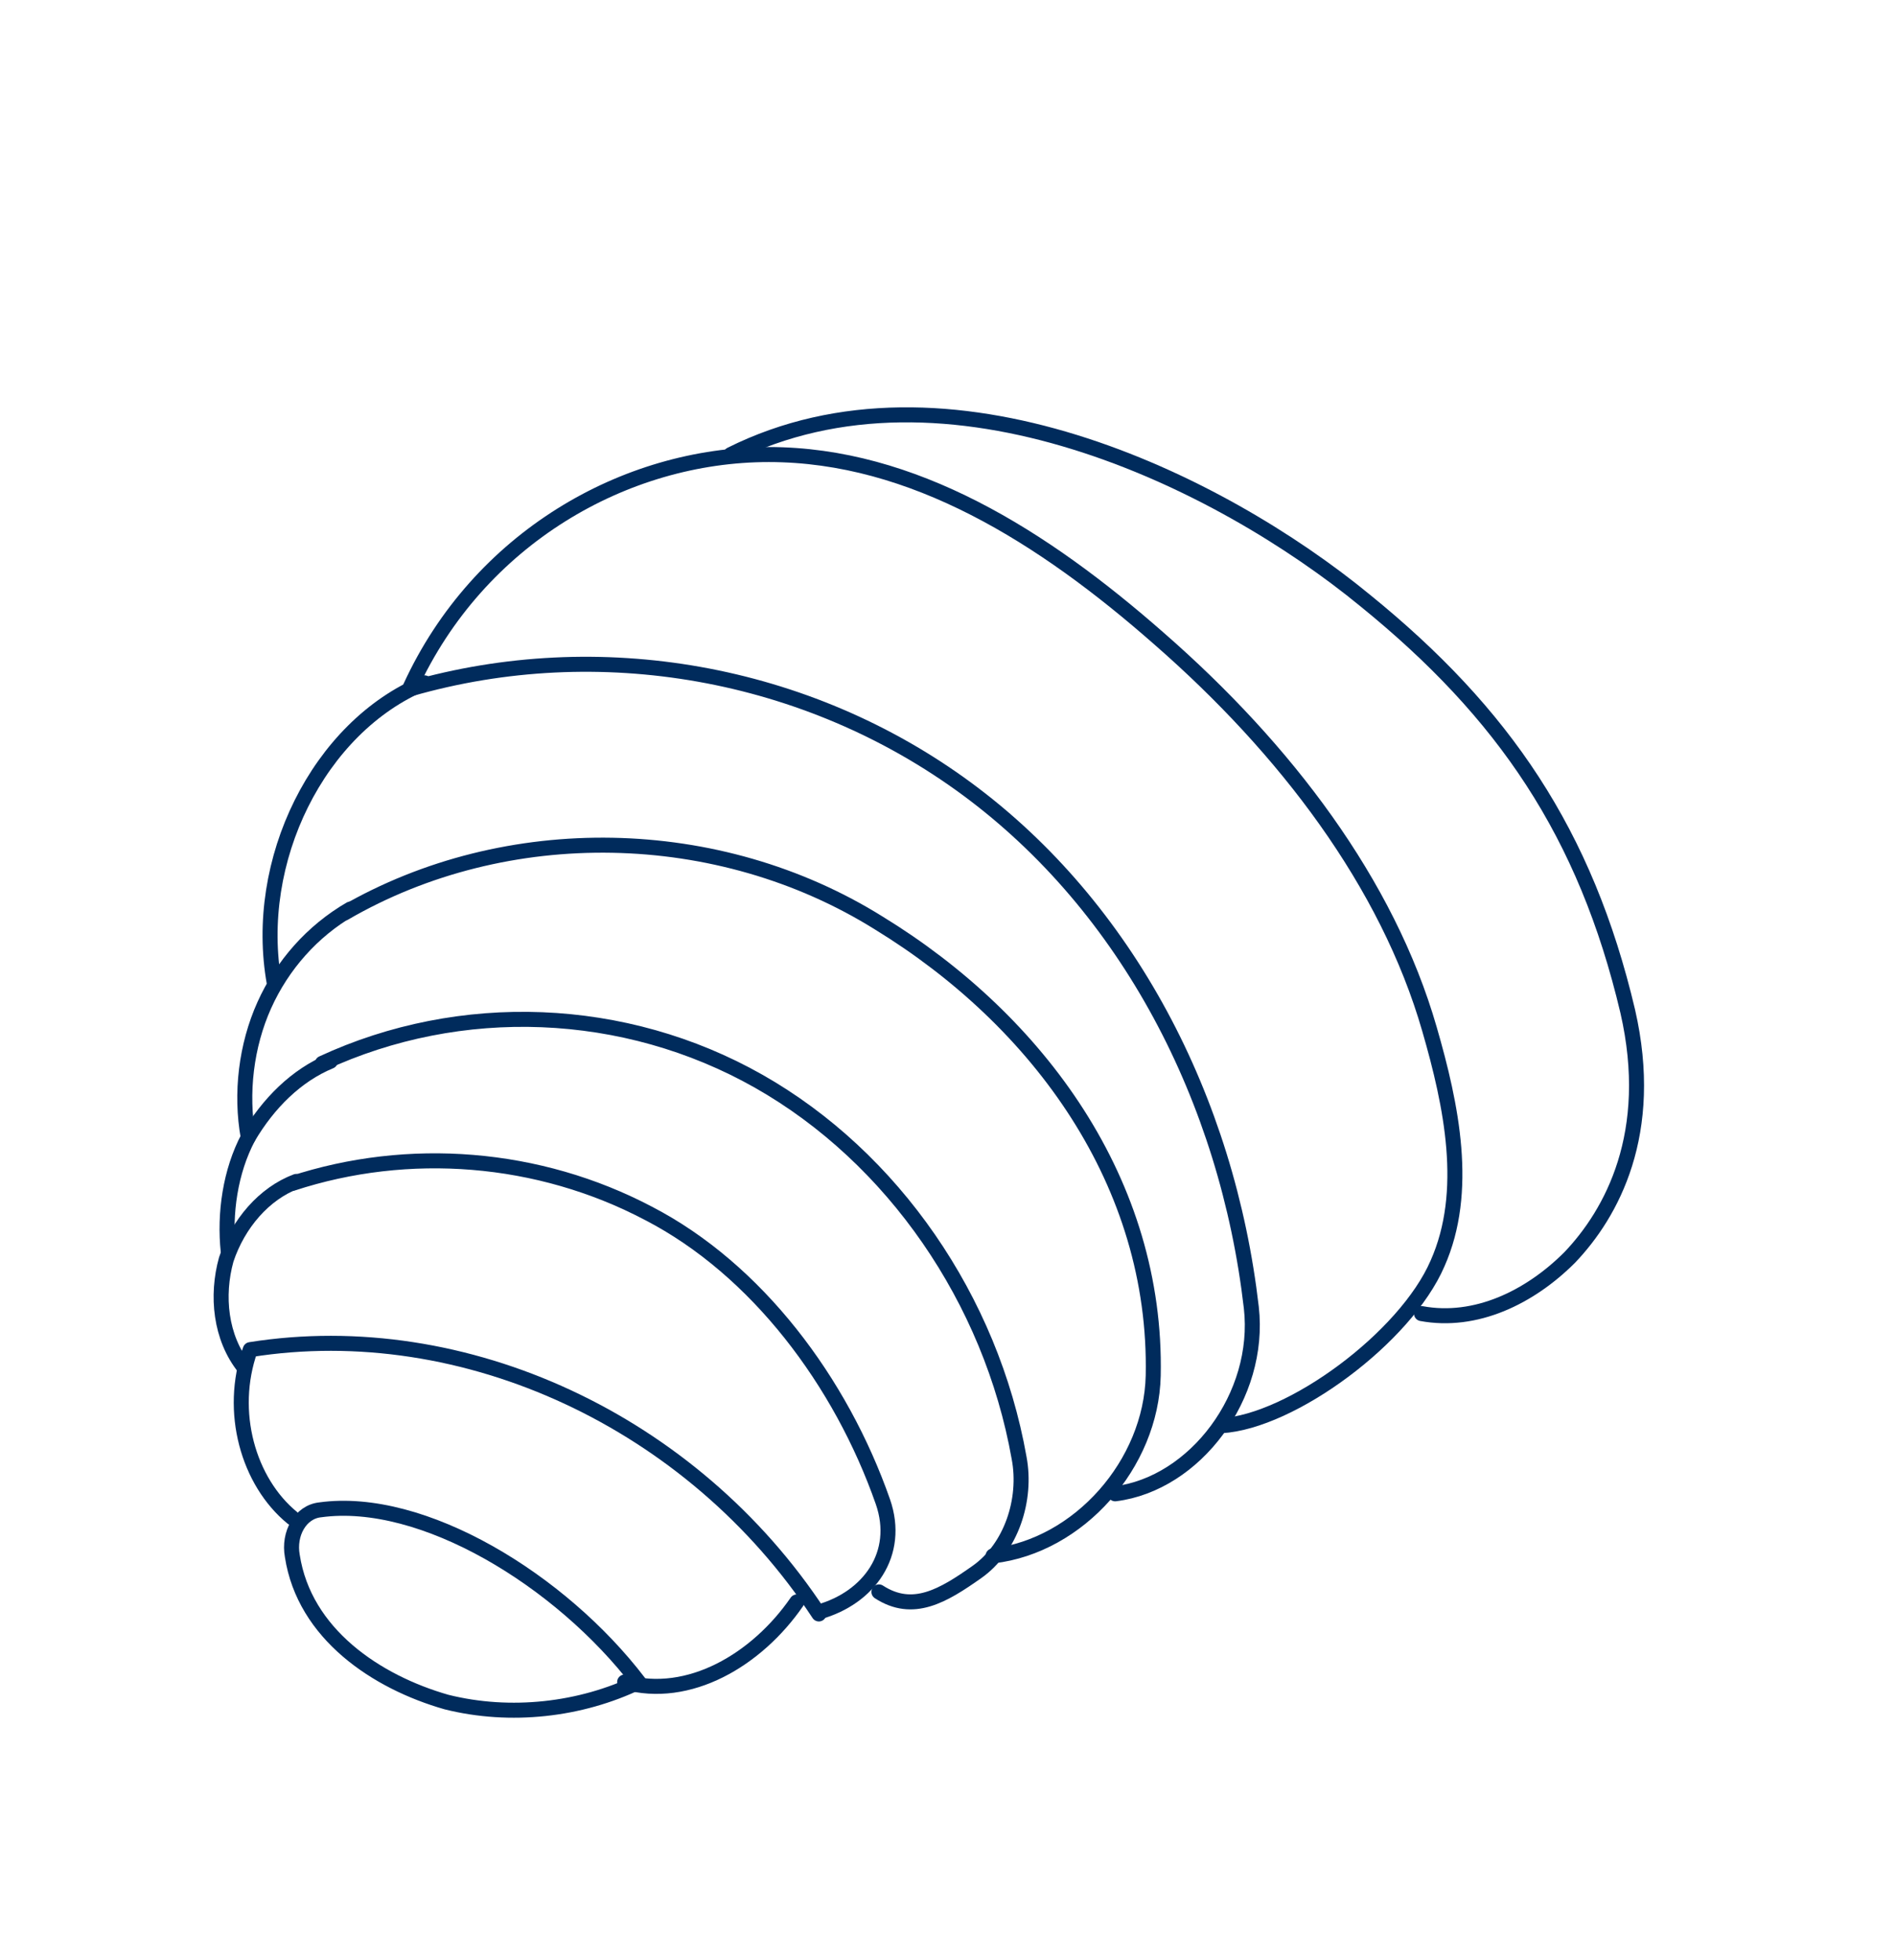 <svg xmlns="http://www.w3.org/2000/svg" xmlns:xlink="http://www.w3.org/1999/xlink" id="Livello_1" x="0px" y="0px" viewBox="0 0 94.7 97.9" style="enable-background:new 0 0 94.7 97.9;" xml:space="preserve"><style type="text/css">	.st0{fill:none;stroke:#002B5C;stroke-width:0.75;stroke-linecap:round;stroke-linejoin:round;}</style><path class="st0" d="M22.3,85c-3.5-1-7.1-3.4-7.7-7.3c-0.2-1.1,0.4-2.2,1.4-2.3c5.1-0.7,12,3.5,15.9,8.6C29,85.4,25.5,85.8,22.3,85"></path><path class="st0" d="M14.6,75.8c-2.2-1.8-3.2-5.3-2.1-8.4c10.7-1.7,22.1,3.6,28.4,13.2"></path><path class="st0" d="M31.2,84c3.2,0.9,6.6-1.1,8.6-4"></path><path class="st0" d="M40.9,80.5c2.5-0.7,4.1-2.9,3.2-5.5c-2.1-6-6.3-11.6-11.7-14.4c-5.5-2.9-12-3.4-17.8-1.5"></path><path class="st0" d="M43.9,79.5c1.7,1.1,3.2,0.2,4.9-1s2.5-3.6,2.1-5.7c-1.4-7.9-6.3-15-13-18.8S23,49.9,16.1,53.1"></path><path class="st0" d="M49.6,77.7c4.3-0.5,7.9-4.6,8-9c0.2-9.6-5.7-17.7-13.7-22.6c-8-5-18.6-5.2-26.7-0.5"></path><path class="st0" d="M55.7,74.6c4-0.5,7.3-4.9,6.8-9.3c-1.2-10.4-6.2-20-14.2-25.9s-18.4-7.7-27.8-5"></path><path class="st0" d="M61,71.2c3.5-0.2,9.2-4.4,10.8-8.1c1.6-3.6,0.7-7.9-0.4-11.7c-2.1-7.3-7.2-14-13.5-19.5 c-5.8-5.1-12.3-9.2-19.5-9.2s-14.5,4.2-17.9,11.6"></path><path class="st0" d="M36.5,22.7C47.3,17.3,60.9,24,68.2,30c6.9,5.6,11,11.6,13.1,20.5c1.4,6.1-0.8,10.1-2.9,12.3 c-2,2-4.7,3.3-7.4,2.8"></path><path class="st0" d="M21.2,34.1c-5.3,2.2-8.6,8.9-7.5,15"></path><path class="st0" d="M14.8,59c-1.6,0.6-2.9,2.1-3.5,3.9c-0.5,1.8-0.3,3.9,0.9,5.4v0"></path><path class="st0" d="M16.5,53c-1.7,0.7-3.1,2.1-4.1,3.8c-0.9,1.7-1.2,3.8-1,5.7"></path><path class="st0" d="M17.5,45.4c-1.9,1.1-3.4,2.8-4.3,4.8s-1.2,4.4-0.8,6.6"></path></svg>